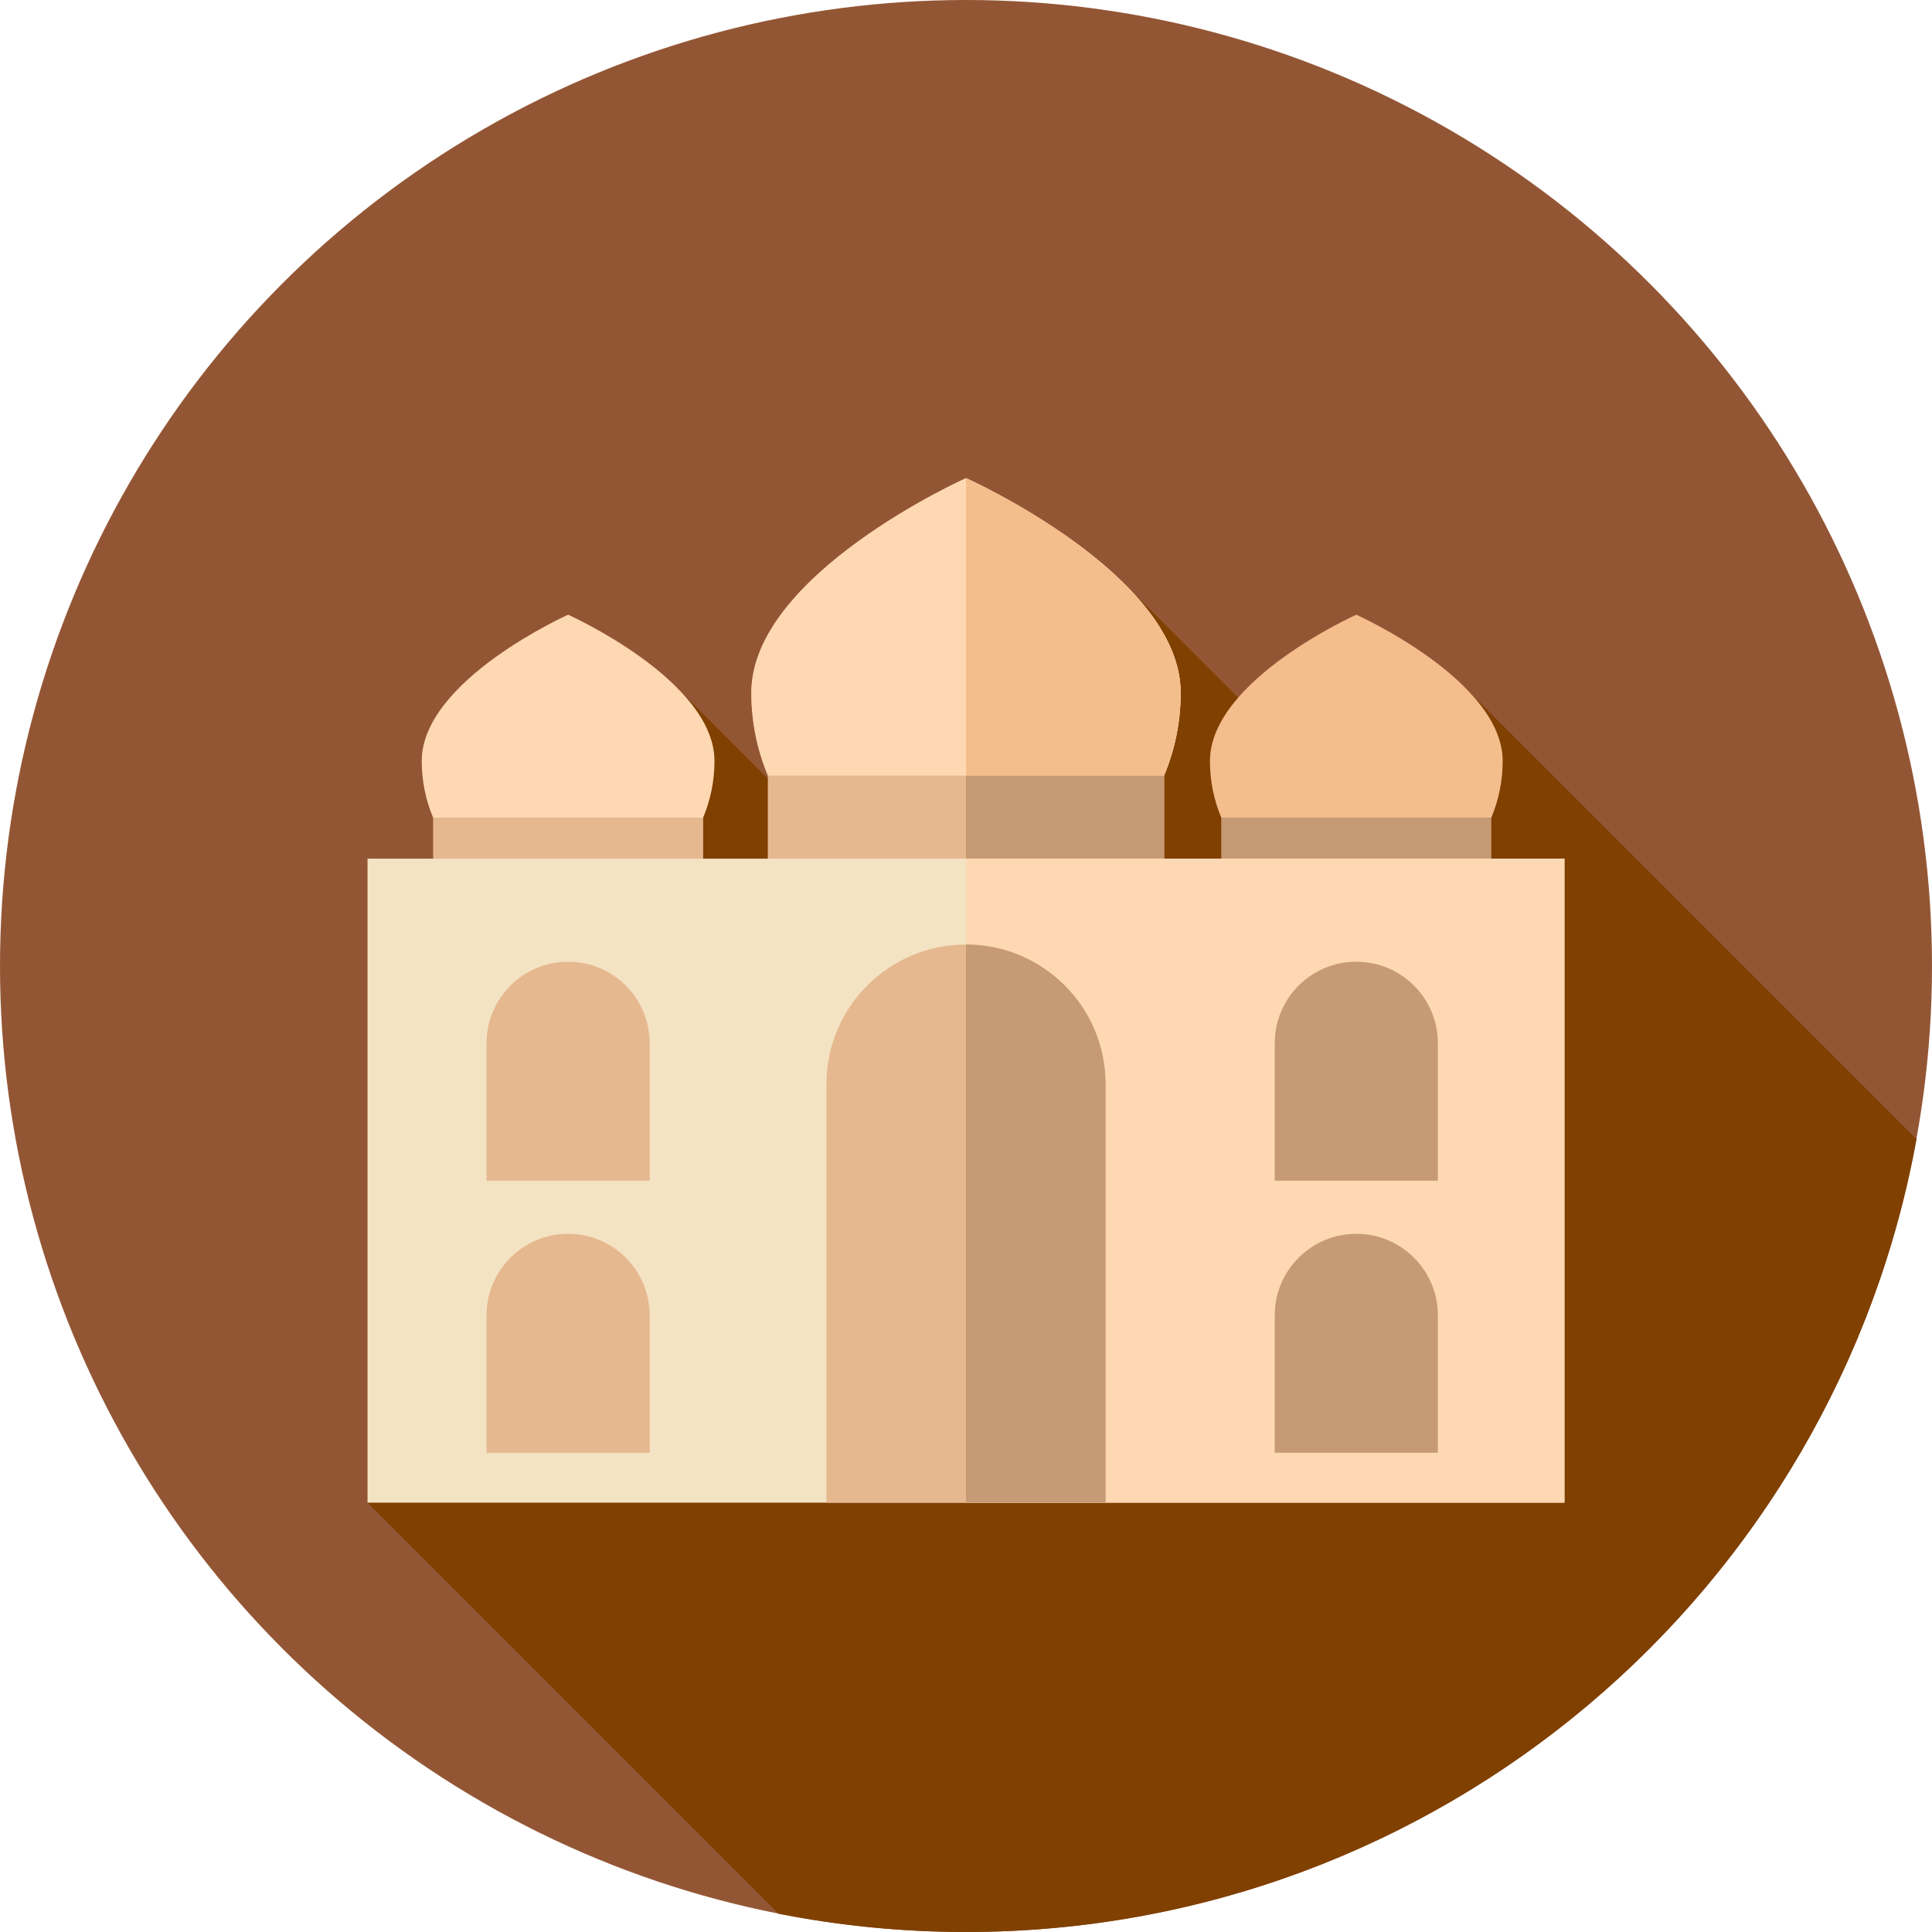 <?xml version="1.0" encoding="iso-8859-1"?>
<!-- Uploaded to: SVG Repo, www.svgrepo.com, Generator: SVG Repo Mixer Tools -->
<svg version="1.1" id="Layer_1" xmlns="http://www.w3.org/2000/svg" xmlns:xlink="http://www.w3.org/1999/xlink" 
	 viewBox="0 0 512 512" xml:space="preserve">
<circle style="fill:#935635;" cx="256" cy="256" r="256"/>
<path style="fill:#804000;" d="M507.894,301.882L387.16,181.148l-18.825,43.946l-70.592-70.592l-60.125,85.983l-59.337-59.337
	l-29.449,41.812l102.457,102.457L97.401,398.222L206.35,507.171C222.413,510.33,239.011,512,256,512
	C381.723,512,486.271,421.371,507.894,301.882z"/>
<path style="fill:#E5B88F;" d="M256,126.707c0,0-56.889,25.471-56.889,56.889c0,7.792,1.57,15.217,4.406,21.98v34.909h104.965
	v-34.909c2.836-6.763,4.406-14.188,4.406-21.98C312.889,152.178,256,126.707,256,126.707z"/>
<path style="fill:#FED8B2;" d="M312.889,183.596c0-31.418-56.889-56.889-56.889-56.889s-56.889,25.471-56.889,56.889
	c0,7.792,1.57,15.217,4.406,21.98h104.965C311.318,198.813,312.889,191.388,312.889,183.596z"/>
<path style="fill:#F4BD8C;" d="M312.889,183.596c0-31.416-56.877-56.884-56.889-56.889v78.869h52.483
	C311.318,198.813,312.889,191.388,312.889,183.596z"/>
<rect x="203.524" y="205.576" style="fill:#E5B88F;" width="104.965" height="34.909"/>
<rect x="256" y="205.576" style="fill:#C69A75;" width="52.483" height="34.909"/>
<path style="fill:#FED8B2;" d="M189.342,201.697c0-21.421-38.788-38.788-38.788-38.788s-38.788,17.367-38.788,38.788
	c0,5.313,1.071,10.376,3.005,14.986h71.568C188.271,212.073,189.342,207.01,189.342,201.697z"/>
<rect x="114.778" y="216.678" style="fill:#E5B88F;" width="71.568" height="23.802"/>
<path style="fill:#F4BD8C;" d="M398.222,201.697c0-21.421-38.788-38.788-38.788-38.788s-38.788,17.367-38.788,38.788
	c0,5.313,1.071,10.376,3.005,14.986h71.568C397.152,212.073,398.222,207.01,398.222,201.697z"/>
<rect x="323.646" y="216.678" style="fill:#C69A75;" width="71.568" height="23.802"/>
<rect x="97.401" y="227.556" style="fill:#F4E3C3;" width="317.199" height="170.667"/>
<rect x="256" y="227.556" style="fill:#FED8B2;" width="158.599" height="170.667"/>
<path style="fill:#E5B88F;" d="M292.978,398.222h-73.956V287.289c0-20.421,16.555-36.978,36.978-36.978l0,0
	c20.421,0,36.978,16.555,36.978,36.978V398.222z"/>
<path style="fill:#C69A75;" d="M292.978,287.289c0-20.421-16.555-36.978-36.978-36.978v147.911h36.978V287.289z"/>
<g>
	<path style="fill:#E5B88F;" d="M172.172,385h-43.236v-36.409c0-11.94,9.678-21.618,21.618-21.618l0,0
		c11.94,0,21.618,9.678,21.618,21.618V385z"/>
	<path style="fill:#E5B88F;" d="M172.172,312.889h-43.236V276.48c0-11.94,9.678-21.618,21.618-21.618l0,0
		c11.94,0,21.618,9.678,21.618,21.618V312.889z"/>
</g>
<g>
	<path style="fill:#C69A75;" d="M381.052,385h-43.236v-36.409c0-11.94,9.678-21.618,21.618-21.618l0,0
		c11.94,0,21.618,9.678,21.618,21.618L381.052,385L381.052,385z"/>
	<path style="fill:#C69A75;" d="M381.052,312.889h-43.236V276.48c0-11.94,9.678-21.618,21.618-21.618l0,0
		c11.94,0,21.618,9.678,21.618,21.618L381.052,312.889L381.052,312.889z"/>
</g>
</svg>